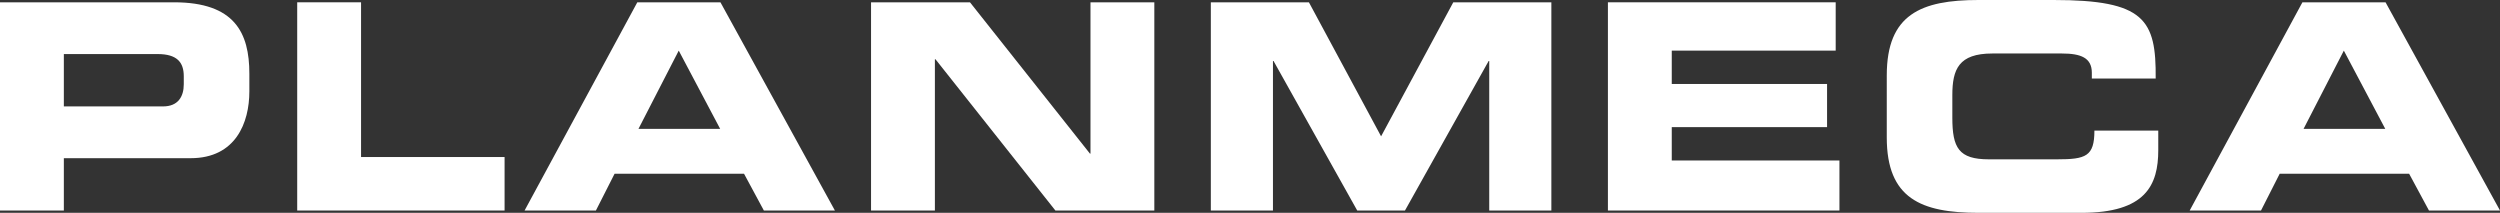 <?xml version="1.0" encoding="utf-8"?>
<!-- Generator: Adobe Illustrator 26.0.2, SVG Export Plug-In . SVG Version: 6.00 Build 0)  -->
<svg version="1.1" id="Layer_1" xmlns="http://www.w3.org/2000/svg" xmlns:xlink="http://www.w3.org/1999/xlink" x="0px" y="0px"
	 viewBox="0 0 172.724 14.704" style="enable-background:new 0 0 172.724 14.704;" xml:space="preserve">
<rect x="0" y="0" width="172.724" height="14.704" fill="#333333" stroke="none"/>
<style type="text/css">
	.st0{fill:#FFFFFF;}
</style>
<g>
	<path class="st0" d="M4.411,3.735h6.478c1.331,0,1.808,0.557,1.808,1.531v0.556c0,0.855-0.397,1.53-1.431,1.53H4.411V3.735z
		 M0,14.545h4.411v-3.616h8.763c3.12,0,4.054-2.464,4.054-4.61v-1.232c0-2.822-1.014-4.928-5.206-4.928H0V14.545z"/>
	<polygon class="st0" points="20.534,14.545 34.861,14.545 34.861,10.849 24.945,10.849 24.945,0.159 20.534,0.159 	"/>
	<path class="st0" d="M46.894,3.497l2.861,5.405h-5.643L46.894,3.497z M36.243,14.545h4.928l1.291-2.543h8.942l1.371,2.543
		h4.908l-7.908-14.386h-5.743L36.243,14.545z"/>
	<polygon class="st0" points="60.18,14.545 64.591,14.545 64.591,4.093 64.631,4.093 72.917,14.545 79.752,14.545 
		79.752,0.159 75.341,0.159 75.341,10.611 75.302,10.611 67.015,0.159 60.18,0.159 	"/>
	<polygon class="st0" points="83.656,14.545 87.948,14.545 87.948,4.213 87.988,4.213 93.77,14.545 97.069,14.545 
		102.851,4.213 102.891,4.213 102.891,14.545 107.183,14.545 107.183,0.159 100.407,0.159 95.419,9.419 
		90.432,0.159 83.656,0.159 	"/>
	<polygon class="st0" points="111.09,14.545 127.086,14.545 127.086,11.088 115.501,11.088 115.501,8.783 
		126.231,8.783 126.231,5.802 115.501,5.802 115.501,3.497 126.827,3.497 126.827,0.159 111.09,0.159 	"/>
	<path class="st0" d="M130.356,9.498c0,4.212,2.365,5.206,6.339,5.206h7.113c4.431,0,5.306-1.908,5.306-4.332V9.021h-4.412
		c0,1.788-0.596,1.987-2.583,1.987h-4.709c-2.086,0-2.524-0.795-2.524-2.881v-1.55c0-1.788,0.438-2.881,2.762-2.881h4.809
		c1.311,0,2.067,0.298,2.067,1.331v0.397h4.411c0.04-4.073-0.775-5.424-7.054-5.424h-5.186c-3.974,0-6.339,0.993-6.339,5.206V9.498z
		"/>
	<path class="st0" d="M161.935,3.497l2.861,5.405h-5.643L161.935,3.497z M151.284,14.545h4.928l1.291-2.543h8.942l1.371,2.543
		h4.908l-7.908-14.386h-5.743L151.284,14.545z"/>
</g>
</svg>
